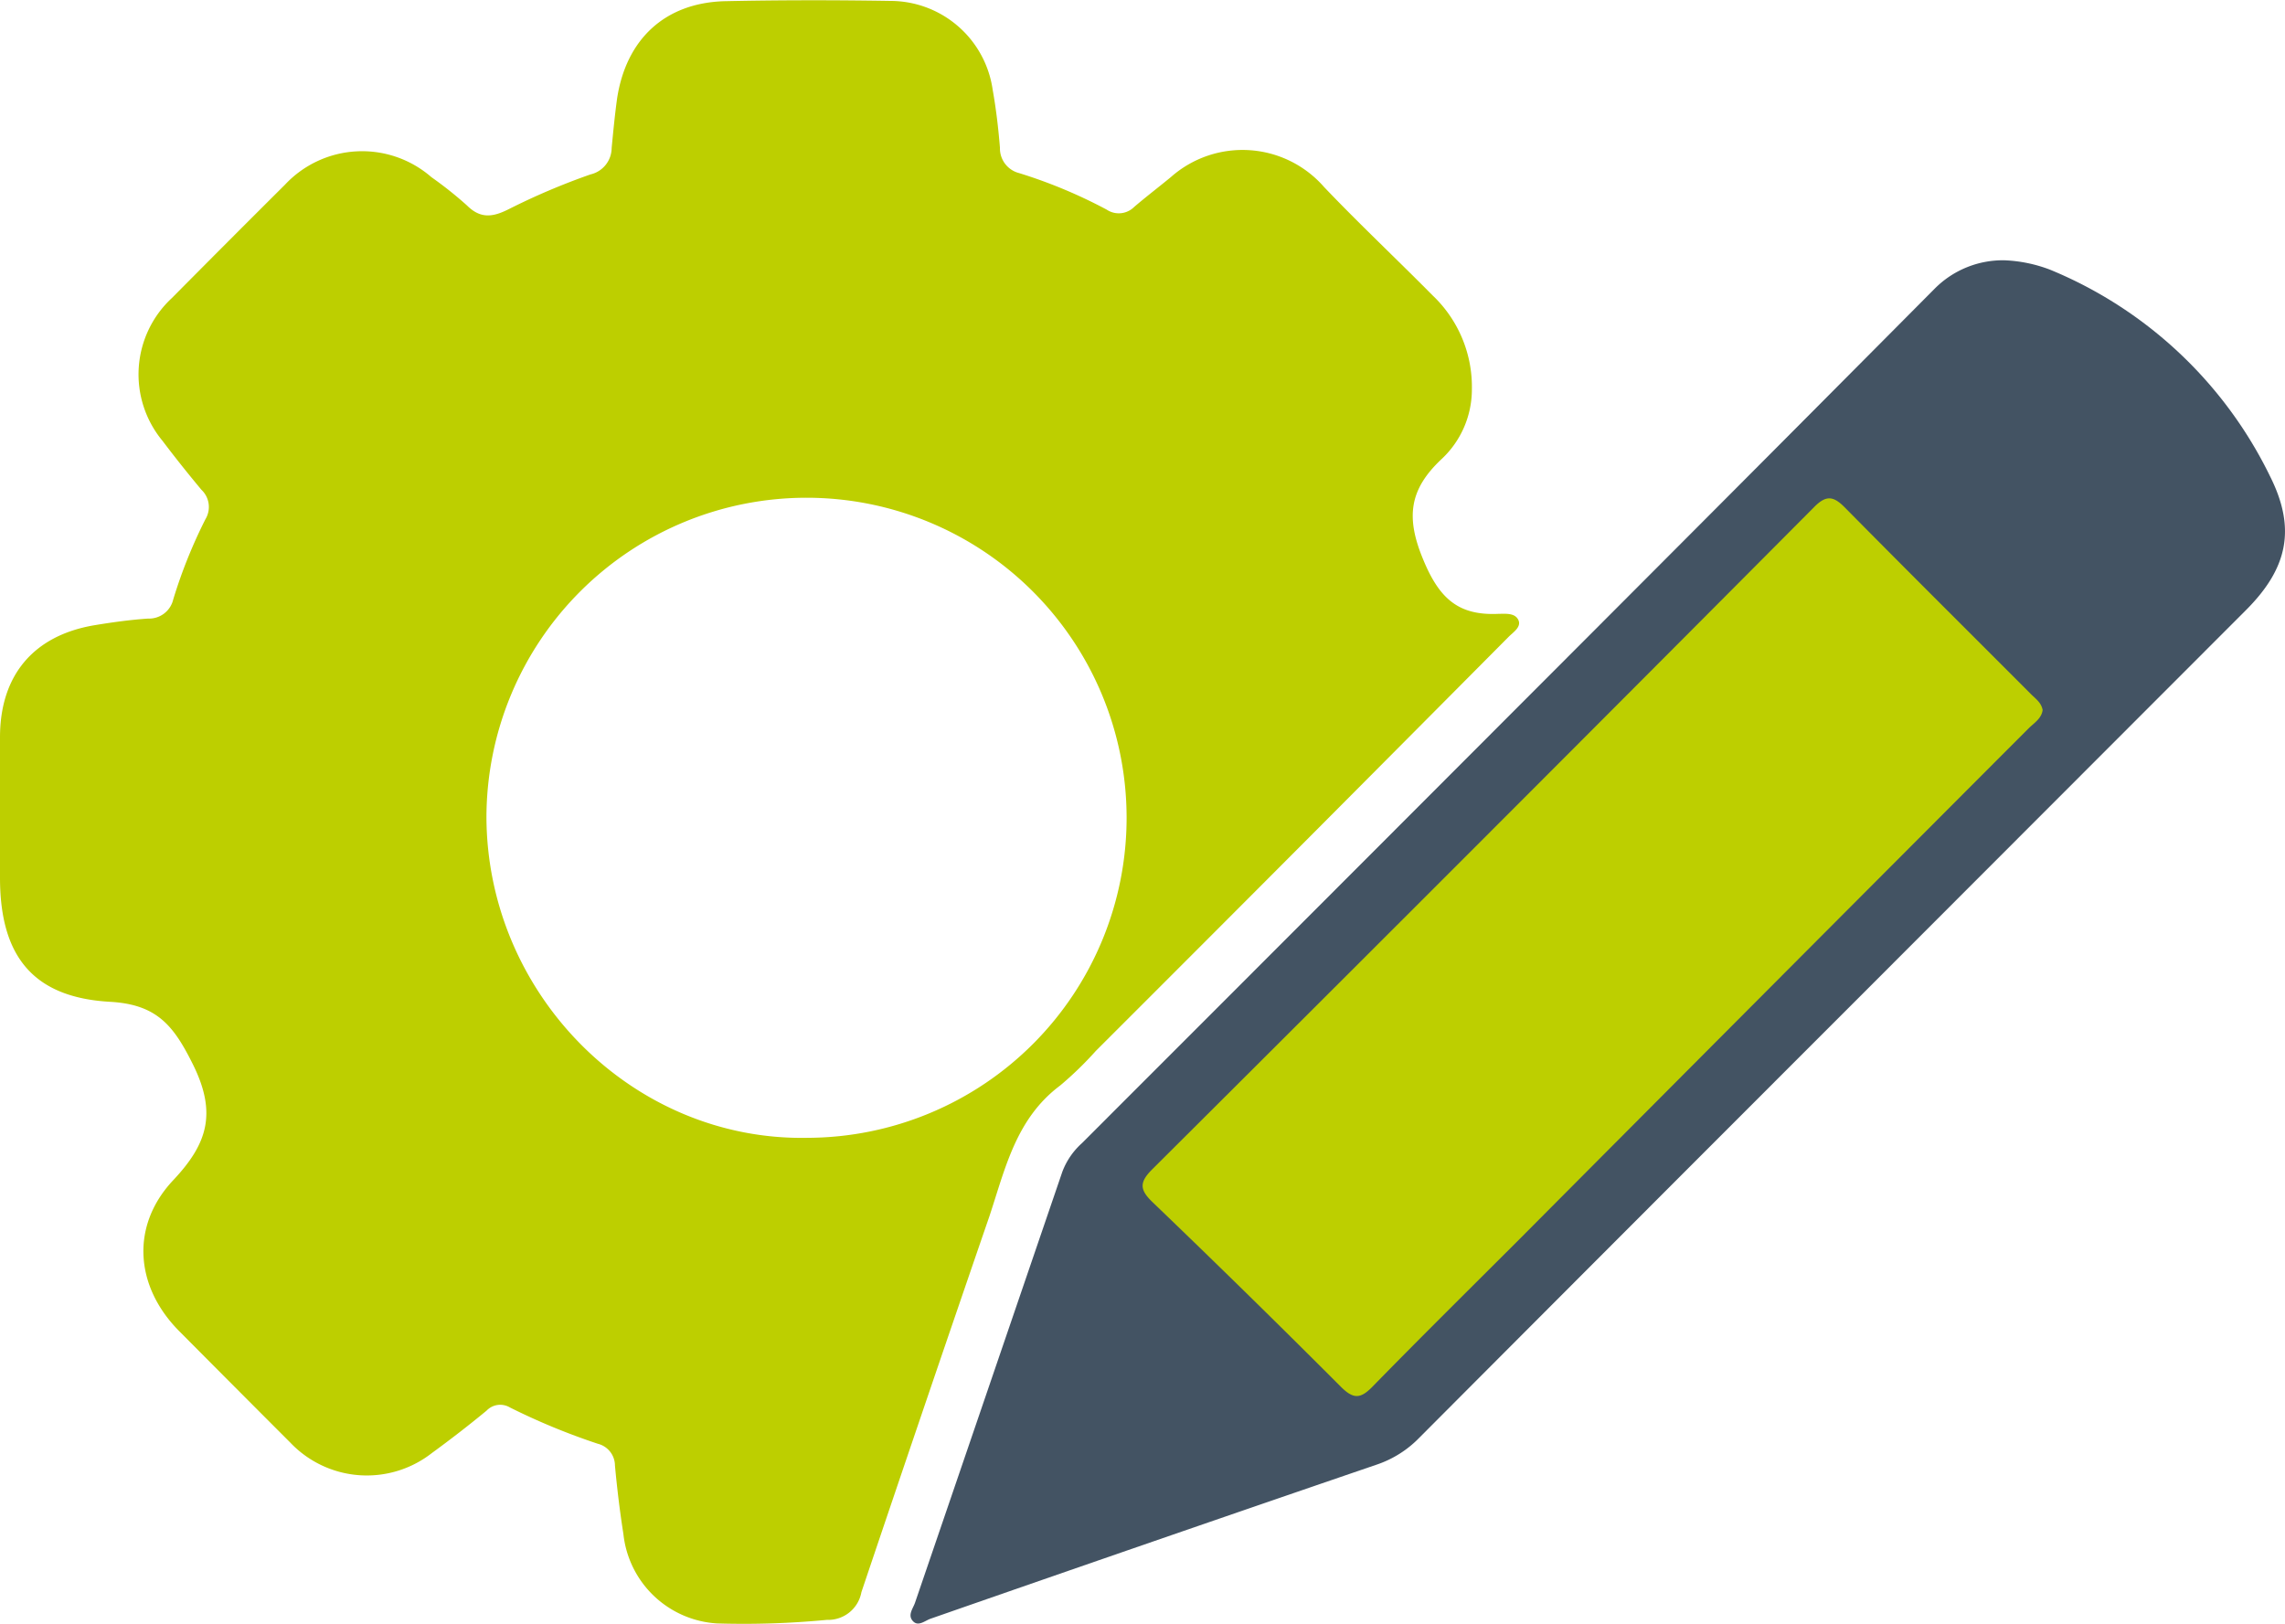 <svg xmlns="http://www.w3.org/2000/svg" viewBox="0 0 173.19 123.13"><polyline points="161.96 42.43 159.19 53.48 103.97 109.13 72.11 119.11 82.09 90.65 141.99 30.54" fill="#bdcf00"></polyline><path d="M111.56,29.51a7.22,7.22,0,0,1-2.34,5.33c-2.38,2.26-2.69,4.35-1.36,7.55,1.23,3,2.69,4.29,5.74,4.14.52,0,1.22-.08,1.48.46s-.4.94-.75,1.3Q107,55.67,99.7,63q-8.31,8.34-16.64,16.66a26.64,26.64,0,0,1-2.7,2.62C77,84.79,76.19,88.59,75,92.17q-4.9,14.24-9.71,28.52a2.56,2.56,0,0,1-2.62,2.1,66.22,66.22,0,0,1-8.32.27,7.6,7.6,0,0,1-7.1-6.78c-.27-1.72-.48-3.46-.64-5.19a1.71,1.71,0,0,0-1.3-1.65,50.17,50.17,0,0,1-6.66-2.75,1.43,1.43,0,0,0-1.77.24q-2,1.65-4.14,3.21A8,8,0,0,1,22,109.35q-4.23-4.23-8.44-8.47c-3.35-3.39-3.67-8-.41-11.44,2.53-2.7,3.31-5,1.51-8.68-1.48-3-2.74-4.62-6.32-4.82C2.47,75.61,0,72.44,0,66.54,0,63,0,59.44,0,55.89c0-4.72,2.56-7.73,7.18-8.5,1.34-.22,2.7-.41,4.05-.5a1.88,1.88,0,0,0,1.9-1.45,38,38,0,0,1,2.44-6.08,1.79,1.79,0,0,0-.3-2.23c-1-1.2-2-2.45-2.95-3.71a7.89,7.89,0,0,1,.72-10.84q4.26-4.3,8.56-8.58a8,8,0,0,1,11.1-.57,29.35,29.35,0,0,1,2.69,2.14c1.05,1.05,2,.88,3.2.27a51.43,51.43,0,0,1,6.17-2.62,2.07,2.07,0,0,0,1.6-2c.12-1.25.24-2.5.41-3.74C47.45,3,50.37.22,54.92.09,59.13,0,63.33,0,67.53.07a7.84,7.84,0,0,1,7.71,6.74c.26,1.45.43,2.92.55,4.38a1.93,1.93,0,0,0,1.45,1.93,37.72,37.72,0,0,1,6.64,2.77,1.65,1.65,0,0,0,2.08-.2c.91-.78,1.87-1.51,2.79-2.27a8.2,8.2,0,0,1,11.61.76c2.67,2.8,5.49,5.45,8.21,8.2A9.55,9.55,0,0,1,111.56,29.51ZM61.22,86.25A24.26,24.26,0,1,0,36.87,61.91C36.9,75.35,47.94,86.51,61.22,86.25Z" fill="#bdcf00"></path><path d="M151.91,19.73a10.83,10.83,0,0,1,3.49.72,32.14,32.14,0,0,1,16.67,15.68c2,4,1.28,7-1.84,10.12L139.69,76.82Q123.61,92.9,107.56,109a8.09,8.09,0,0,1-3.15,2Q87.46,116.8,70.54,122.7c-.44.15-.94.63-1.35.18s0-.93.16-1.38L80.52,88.82A5.53,5.53,0,0,1,82,86.66q20.43-20.43,40.85-40.89,11.91-11.93,23.79-23.89A7.28,7.28,0,0,1,151.91,19.73Zm2.91,34.09c-.1-.56-.53-.85-.87-1.19-4.7-4.71-9.43-9.41-14.11-14.15-.86-.87-1.42-1-2.38,0q-25,25.13-50.14,50.17c-1,1-.92,1.56.05,2.49q7.2,6.91,14.28,14c.93.92,1.46.9,2.35,0,3.7-3.79,7.47-7.51,11.21-11.25Q134.5,74.5,153.77,55.2C154.19,54.79,154.74,54.46,154.82,53.82ZM78,114.61l.36-.11c5.86-2,11.72-4.1,17.59-6.13,1.12-.39.83-.87.19-1.48-3.71-3.6-7.43-7.2-11.11-10.84-.92-.92-1.26-.62-1.61.44-1.23,3.67-2.5,7.32-3.76,11-.69,2-1.41,4-2.07,6C77.44,113.92,77,114.61,78,114.61Z" fill="#435363"></path><polygon points="73.67 117.33 82.95 90.7 101.44 108.05 73.67 117.33" fill="#435363"></polygon></svg>